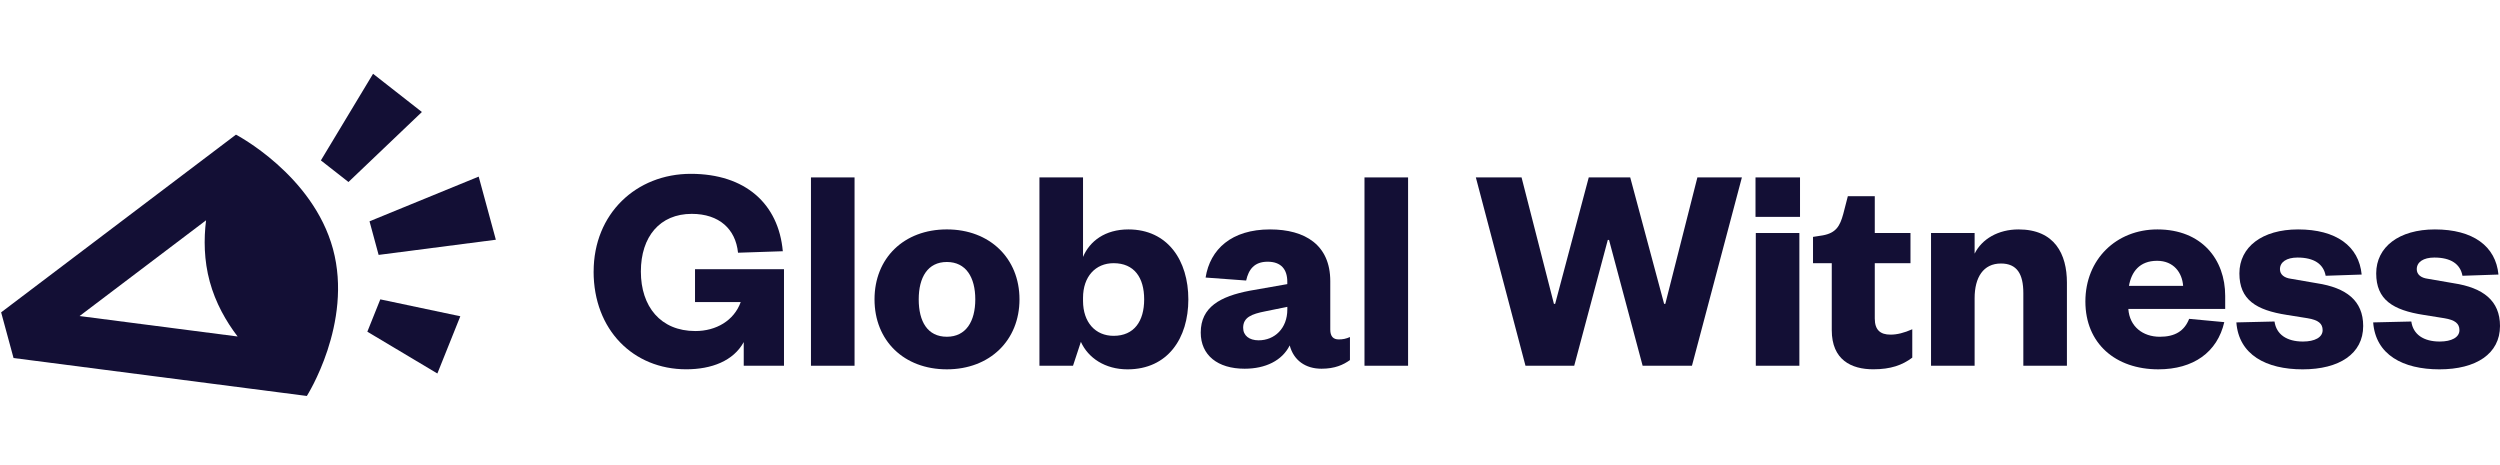 <svg width="156" height="29" viewBox="0 0 156 29" fill="none" xmlns="http://www.w3.org/2000/svg">
<path d="M0.071 19.491L0.845 22.341L19.147 24.708C19.147 24.708 22.035 20.175 20.778 15.537C19.52 10.9 14.724 8.402 14.724 8.402L0.071 19.491ZM14.825 20.997L4.965 19.721L12.858 13.747C12.712 14.927 12.728 16.245 13.088 17.57C13.448 18.896 14.101 20.046 14.825 20.995V20.997Z" fill="#130F35"/>
<path d="M23.058 13.81L23.626 15.906L30.941 14.959L29.87 11.02L23.058 13.81Z" fill="#130F35"/>
<path d="M23.731 18.68L22.922 20.698L27.292 23.306L28.724 19.735L23.731 18.68Z" fill="#130F35"/>
<path d="M21.744 11.357L20.023 10.009L23.279 4.604L26.326 6.989L21.744 11.357Z" fill="#130F35"/>
<path d="M37.043 16.946C37.043 13.328 39.706 10.847 43.106 10.847C46.506 10.847 48.582 12.712 48.847 15.677L46.053 15.77C45.902 14.296 44.882 13.345 43.163 13.345C41.181 13.345 39.99 14.762 39.99 16.944C39.99 19.126 41.217 20.657 43.388 20.657C44.692 20.657 45.805 20.003 46.221 18.848H43.369V16.796H48.921V22.82H46.409V21.346C45.767 22.52 44.408 23.044 42.82 23.044C39.515 23.044 37.041 20.581 37.041 16.944L37.043 16.946Z" fill="#130F35"/>
<path d="M53.324 11.071V22.822H50.604V11.071H53.324Z" fill="#130F35"/>
<path d="M59.084 23.046C56.402 23.046 54.57 21.255 54.57 18.68C54.57 16.105 56.402 14.315 59.084 14.315C61.765 14.315 63.616 16.124 63.616 18.68C63.616 21.237 61.765 23.046 59.084 23.046ZM59.084 21.013C60.273 21.013 60.858 20.062 60.858 18.68C60.858 17.299 60.273 16.348 59.084 16.348C57.894 16.348 57.328 17.299 57.328 18.68C57.328 20.062 57.875 21.013 59.084 21.013Z" fill="#130F35"/>
<path d="M66.957 22.822H64.861V11.071H67.581V16.033C67.996 15.045 68.959 14.316 70.413 14.316C72.868 14.316 74.153 16.257 74.153 18.682C74.153 21.107 72.868 23.047 70.356 23.047C68.959 23.047 67.901 22.339 67.447 21.331L66.956 22.823L66.957 22.822ZM67.581 18.774C67.581 20.116 68.354 20.956 69.488 20.956C70.773 20.956 71.396 20.041 71.396 18.68C71.396 17.319 70.773 16.423 69.488 16.423C68.356 16.423 67.581 17.262 67.581 18.586V18.772V18.774Z" fill="#130F35"/>
<path d="M83.009 20.564C83.009 20.994 83.198 21.18 83.537 21.18C83.783 21.18 83.991 21.142 84.237 21.031V22.468C83.821 22.767 83.291 23.008 82.462 23.008C81.461 23.008 80.724 22.486 80.478 21.553C80.005 22.503 78.966 23.008 77.665 23.008C75.984 23.008 74.926 22.168 74.926 20.751C74.926 19.166 76.134 18.494 77.985 18.14L80.327 17.729V17.581C80.327 16.797 79.931 16.331 79.1 16.331C78.269 16.331 77.911 16.816 77.76 17.505L75.229 17.319C75.511 15.547 76.853 14.316 79.251 14.316C81.44 14.316 83.009 15.286 83.009 17.543V20.564ZM80.329 19.147L78.951 19.427C78.101 19.595 77.573 19.8 77.573 20.453C77.573 20.939 77.951 21.236 78.536 21.236C79.536 21.236 80.329 20.491 80.329 19.314V19.147Z" fill="#130F35"/>
<path d="M87.864 11.071V22.822H85.144V11.071H87.864Z" fill="#130F35"/>
<path d="M103.84 18.96H103.915L105.917 11.071H108.694L105.578 22.822H102.5L100.403 14.97H100.327L98.231 22.822H95.19L92.093 11.071H94.945L96.965 18.96H97.041L99.138 11.071H101.726L103.841 18.96H103.84Z" fill="#130F35"/>
<path d="M109.544 11.071H112.321V13.533H109.544V11.071ZM112.281 14.54V22.822H109.562V14.54H112.281Z" fill="#130F35"/>
<path d="M114.302 16.423H113.132V14.782L113.736 14.688C114.567 14.539 114.813 14.11 115.021 13.345L115.305 12.244H116.986V14.539H119.214V16.423H116.986V19.874C116.986 20.584 117.325 20.881 117.967 20.881C118.383 20.881 118.817 20.77 119.326 20.546V22.317C118.703 22.784 117.985 23.044 116.89 23.044C115.532 23.044 114.302 22.466 114.302 20.601V16.423Z" fill="#130F35"/>
<path d="M123.216 22.821H120.496V14.54H123.216V15.828C123.669 14.915 124.689 14.316 125.955 14.316C128.221 14.316 128.976 15.864 128.976 17.637V22.823H126.256V18.29C126.256 17.096 125.859 16.443 124.859 16.443C123.763 16.443 123.216 17.302 123.216 18.606V22.821Z" fill="#130F35"/>
<path d="M138.796 20.098C138.362 21.982 136.869 23.046 134.679 23.046C132.017 23.046 130.128 21.442 130.128 18.812C130.128 16.182 132.055 14.316 134.622 14.316C137.399 14.316 138.852 16.201 138.852 18.458V19.278H132.808C132.884 20.38 133.715 21.014 134.771 21.014C135.716 21.014 136.301 20.66 136.603 19.896L138.793 20.101L138.796 20.098ZM136.227 17.84C136.17 17.02 135.642 16.274 134.603 16.274C133.507 16.274 132.998 16.965 132.847 17.84H136.229H136.227Z" fill="#130F35"/>
<path d="M141.93 20.062C142.042 20.863 142.685 21.312 143.704 21.312C144.442 21.312 144.932 21.05 144.932 20.602C144.932 20.192 144.667 19.968 143.987 19.856L142.702 19.651C140.775 19.352 139.738 18.701 139.738 17.059C139.738 15.417 141.154 14.316 143.402 14.316C145.78 14.316 147.198 15.361 147.368 17.132L145.121 17.208C144.989 16.481 144.404 16.071 143.365 16.071C142.685 16.071 142.269 16.351 142.269 16.797C142.269 17.132 142.534 17.338 142.949 17.394L144.573 17.674C146.405 17.955 147.463 18.757 147.463 20.342C147.463 22.078 145.971 23.047 143.686 23.047C141.4 23.047 139.7 22.134 139.549 20.118L141.928 20.062H141.93Z" fill="#130F35"/>
<path d="M150.466 20.062C150.579 20.863 151.221 21.312 152.241 21.312C152.979 21.312 153.469 21.05 153.469 20.602C153.469 20.192 153.203 19.968 152.523 19.856L151.239 19.651C149.312 19.352 148.275 18.701 148.275 17.059C148.275 15.417 149.691 14.316 151.938 14.316C154.317 14.316 155.735 15.361 155.904 17.132L153.657 17.208C153.526 16.481 152.941 16.071 151.902 16.071C151.221 16.071 150.806 16.351 150.806 16.797C150.806 17.132 151.071 17.338 151.487 17.394L153.11 17.674C154.942 17.955 156 18.757 156 20.342C156 22.078 154.507 23.047 152.222 23.047C149.937 23.047 148.237 22.134 148.086 20.118L150.465 20.062H150.466Z" fill="#130F35"/>
</svg>
